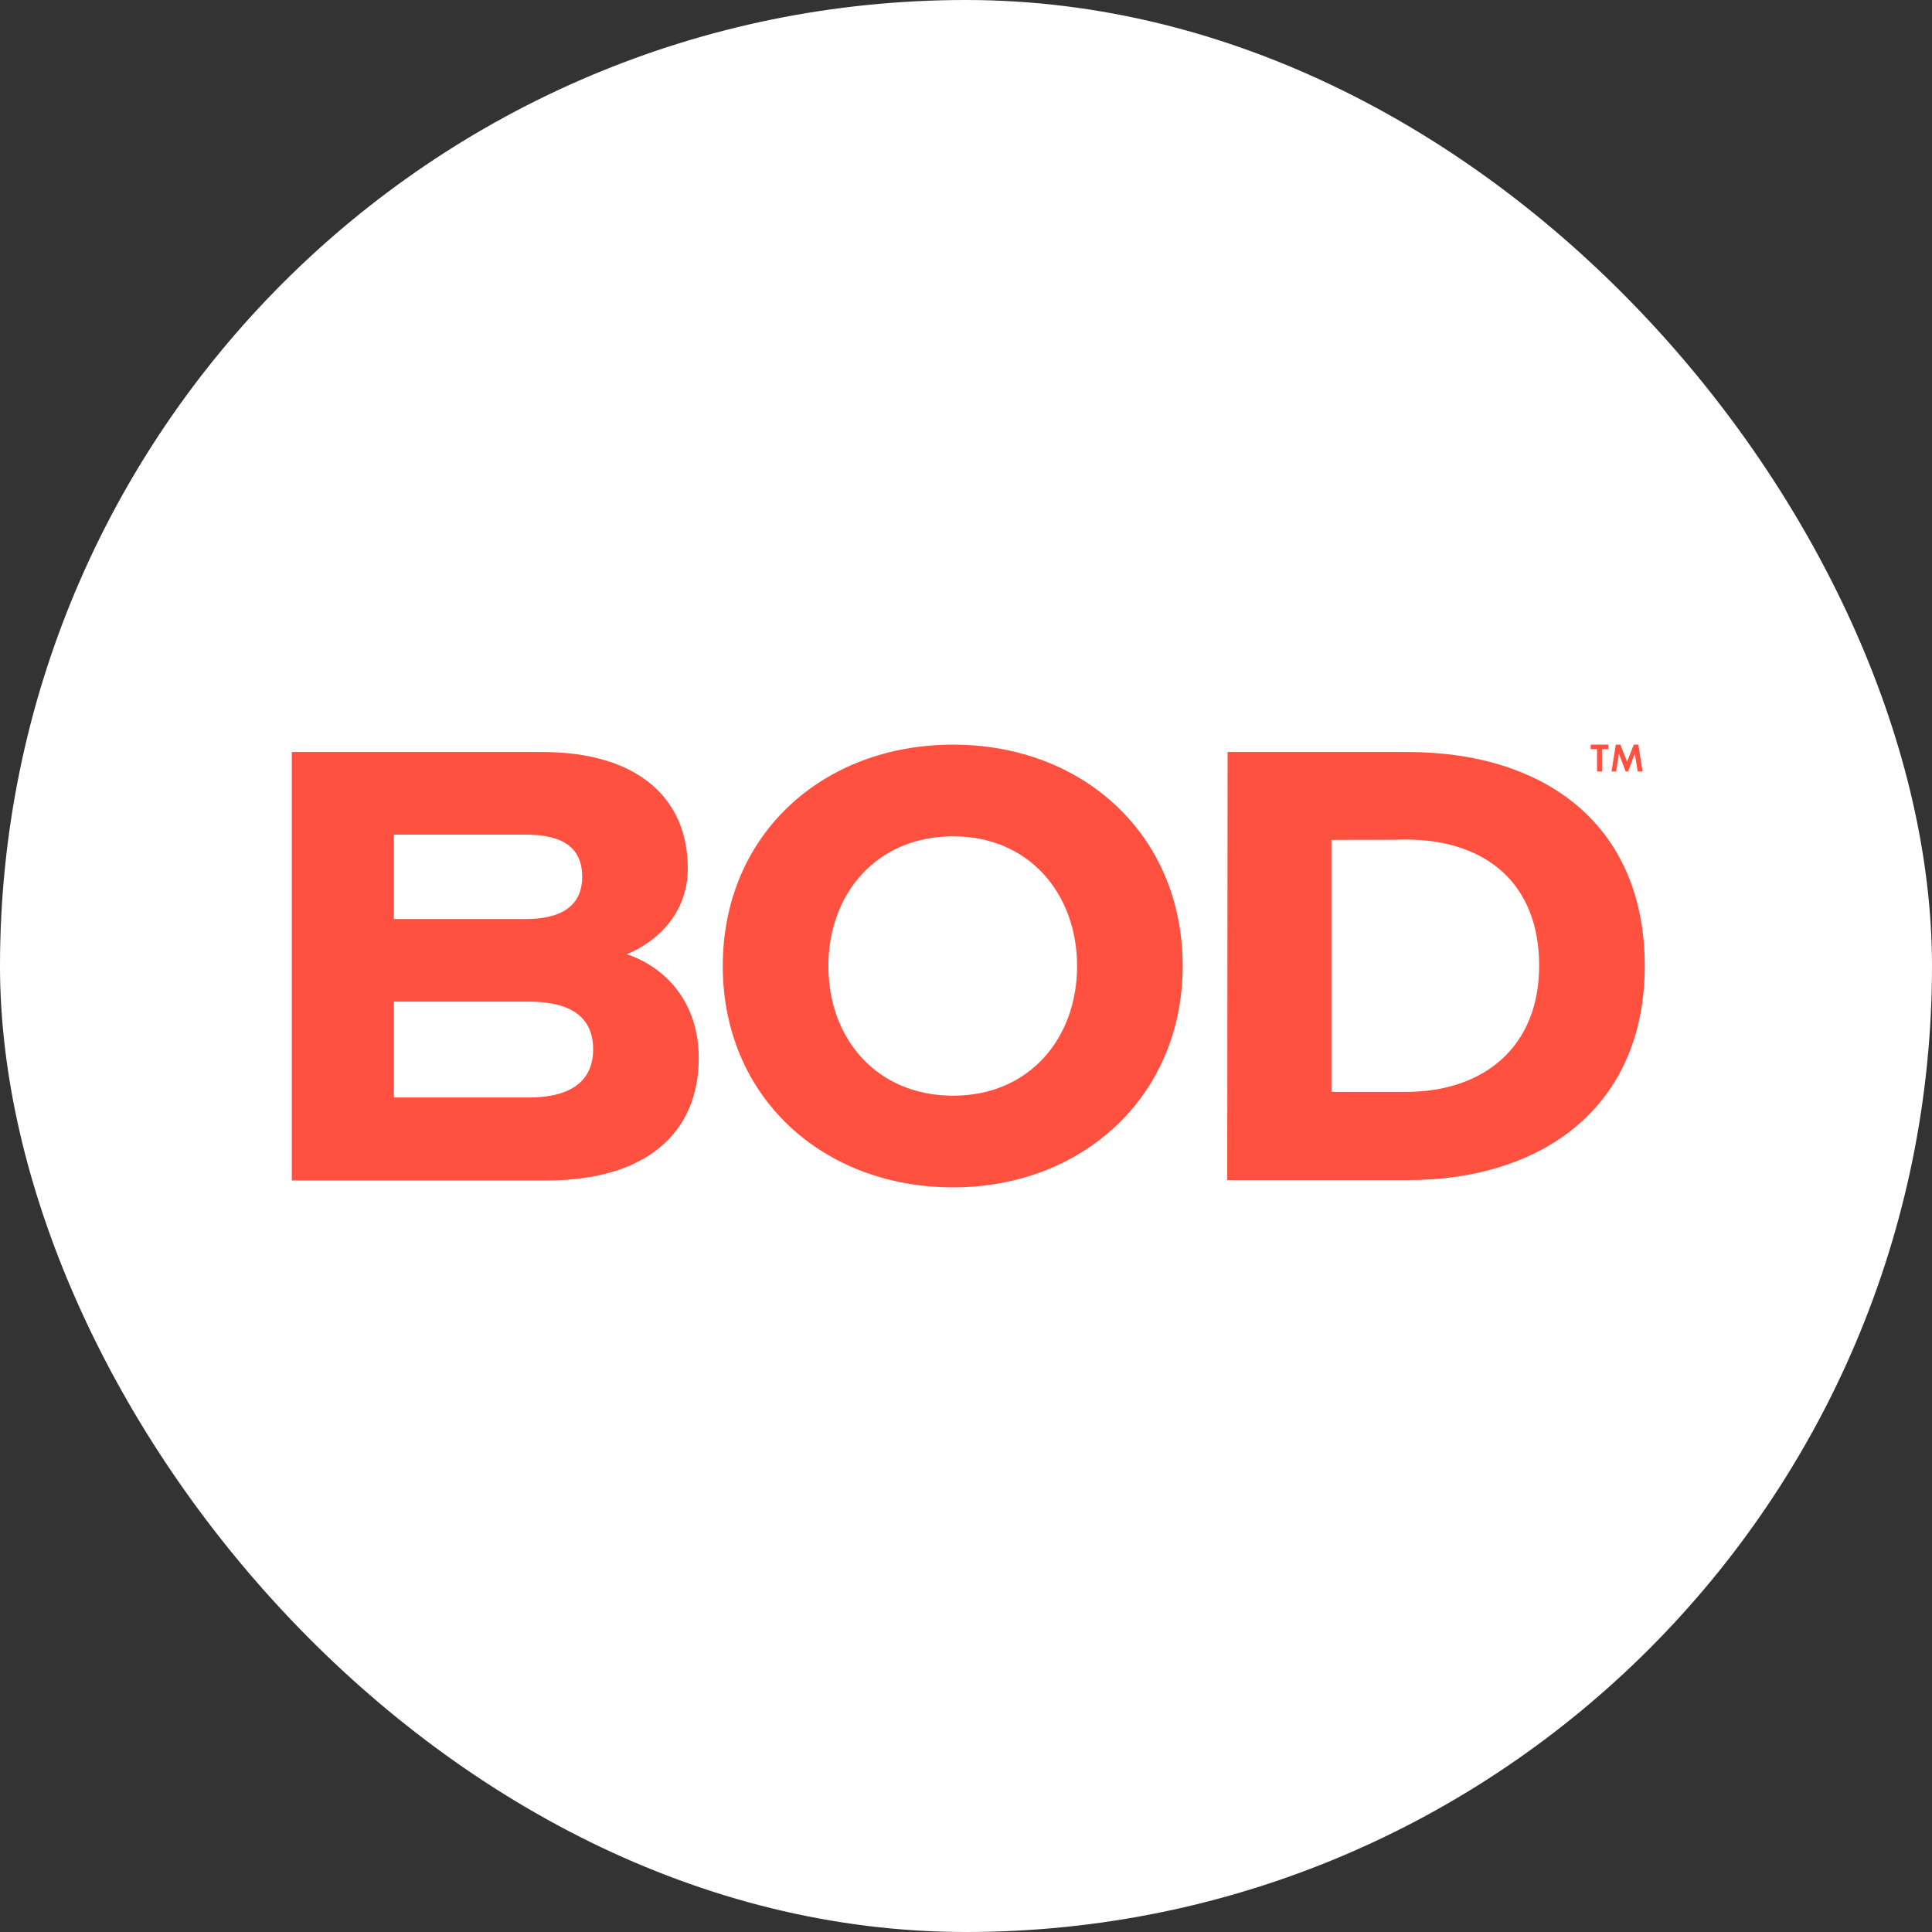 <svg xmlns="http://www.w3.org/2000/svg" fill="none" viewBox="0 0 192 192" height="192" width="192">
<rect x="0" y="0" width="192" height="192" fill="#333333" stroke="none"/>
<rect fill="white" rx="96" height="192" width="192"></rect>
<path fill="#FF5040" d="M29 74.734H53.89C63.298 74.734 68.353 79.273 68.353 86.306C68.353 90.741 65.299 93.616 62.28 94.829C66.036 96.076 69.441 99.506 69.441 105.153C69.441 112.533 64.281 117.314 54.311 117.314H29V74.734ZM39.145 82.945V91.33H52.275C55.785 91.33 57.856 90.013 57.856 87.138C57.856 84.193 55.855 82.945 52.275 82.945H39.145ZM39.145 99.541V109.068H52.52C56.768 109.068 58.945 107.405 58.945 104.287C58.945 101.1 56.768 99.541 52.52 99.541C52.485 99.541 39.145 99.541 39.145 99.541Z"></path>
<path fill="#FF5040" d="M71.828 96C71.828 82.939 81.763 74 94.717 74C107.6 74 117.535 82.939 117.535 96C117.535 108.957 107.565 118 94.717 118C81.728 118 71.828 108.992 71.828 96ZM107.039 96C107.039 88.863 102.3 83.112 94.717 83.112C87.134 83.112 82.325 88.794 82.325 96C82.325 103.241 87.134 108.888 94.717 108.888C102.3 108.888 107.039 103.172 107.039 96Z"></path>
<path fill="#FF5040" d="M121.996 74.734H139.865C153.626 74.734 163.455 82.045 163.455 96.007C163.455 109.727 153.626 117.279 139.83 117.279H121.961L121.996 74.734ZM132.317 83.465V108.514H139.654C147.623 108.514 152.959 103.906 152.959 95.972C152.959 87.761 147.623 83.43 139.654 83.43C139.654 83.465 132.317 83.465 132.317 83.465Z"></path>
<path fill="#FF5040" d="M158.08 74.45V74H159.835V74.45H159.203V76.668H158.712V74.45H158.08Z"></path>
<path fill="#FF5040" d="M162.468 74.901L161.801 76.668H161.556L160.889 74.901L160.608 76.668H160.151L160.573 74H161.029L161.696 75.698L162.363 74H162.819L163.241 76.668H162.749L162.468 74.901Z"></path>
</svg>
